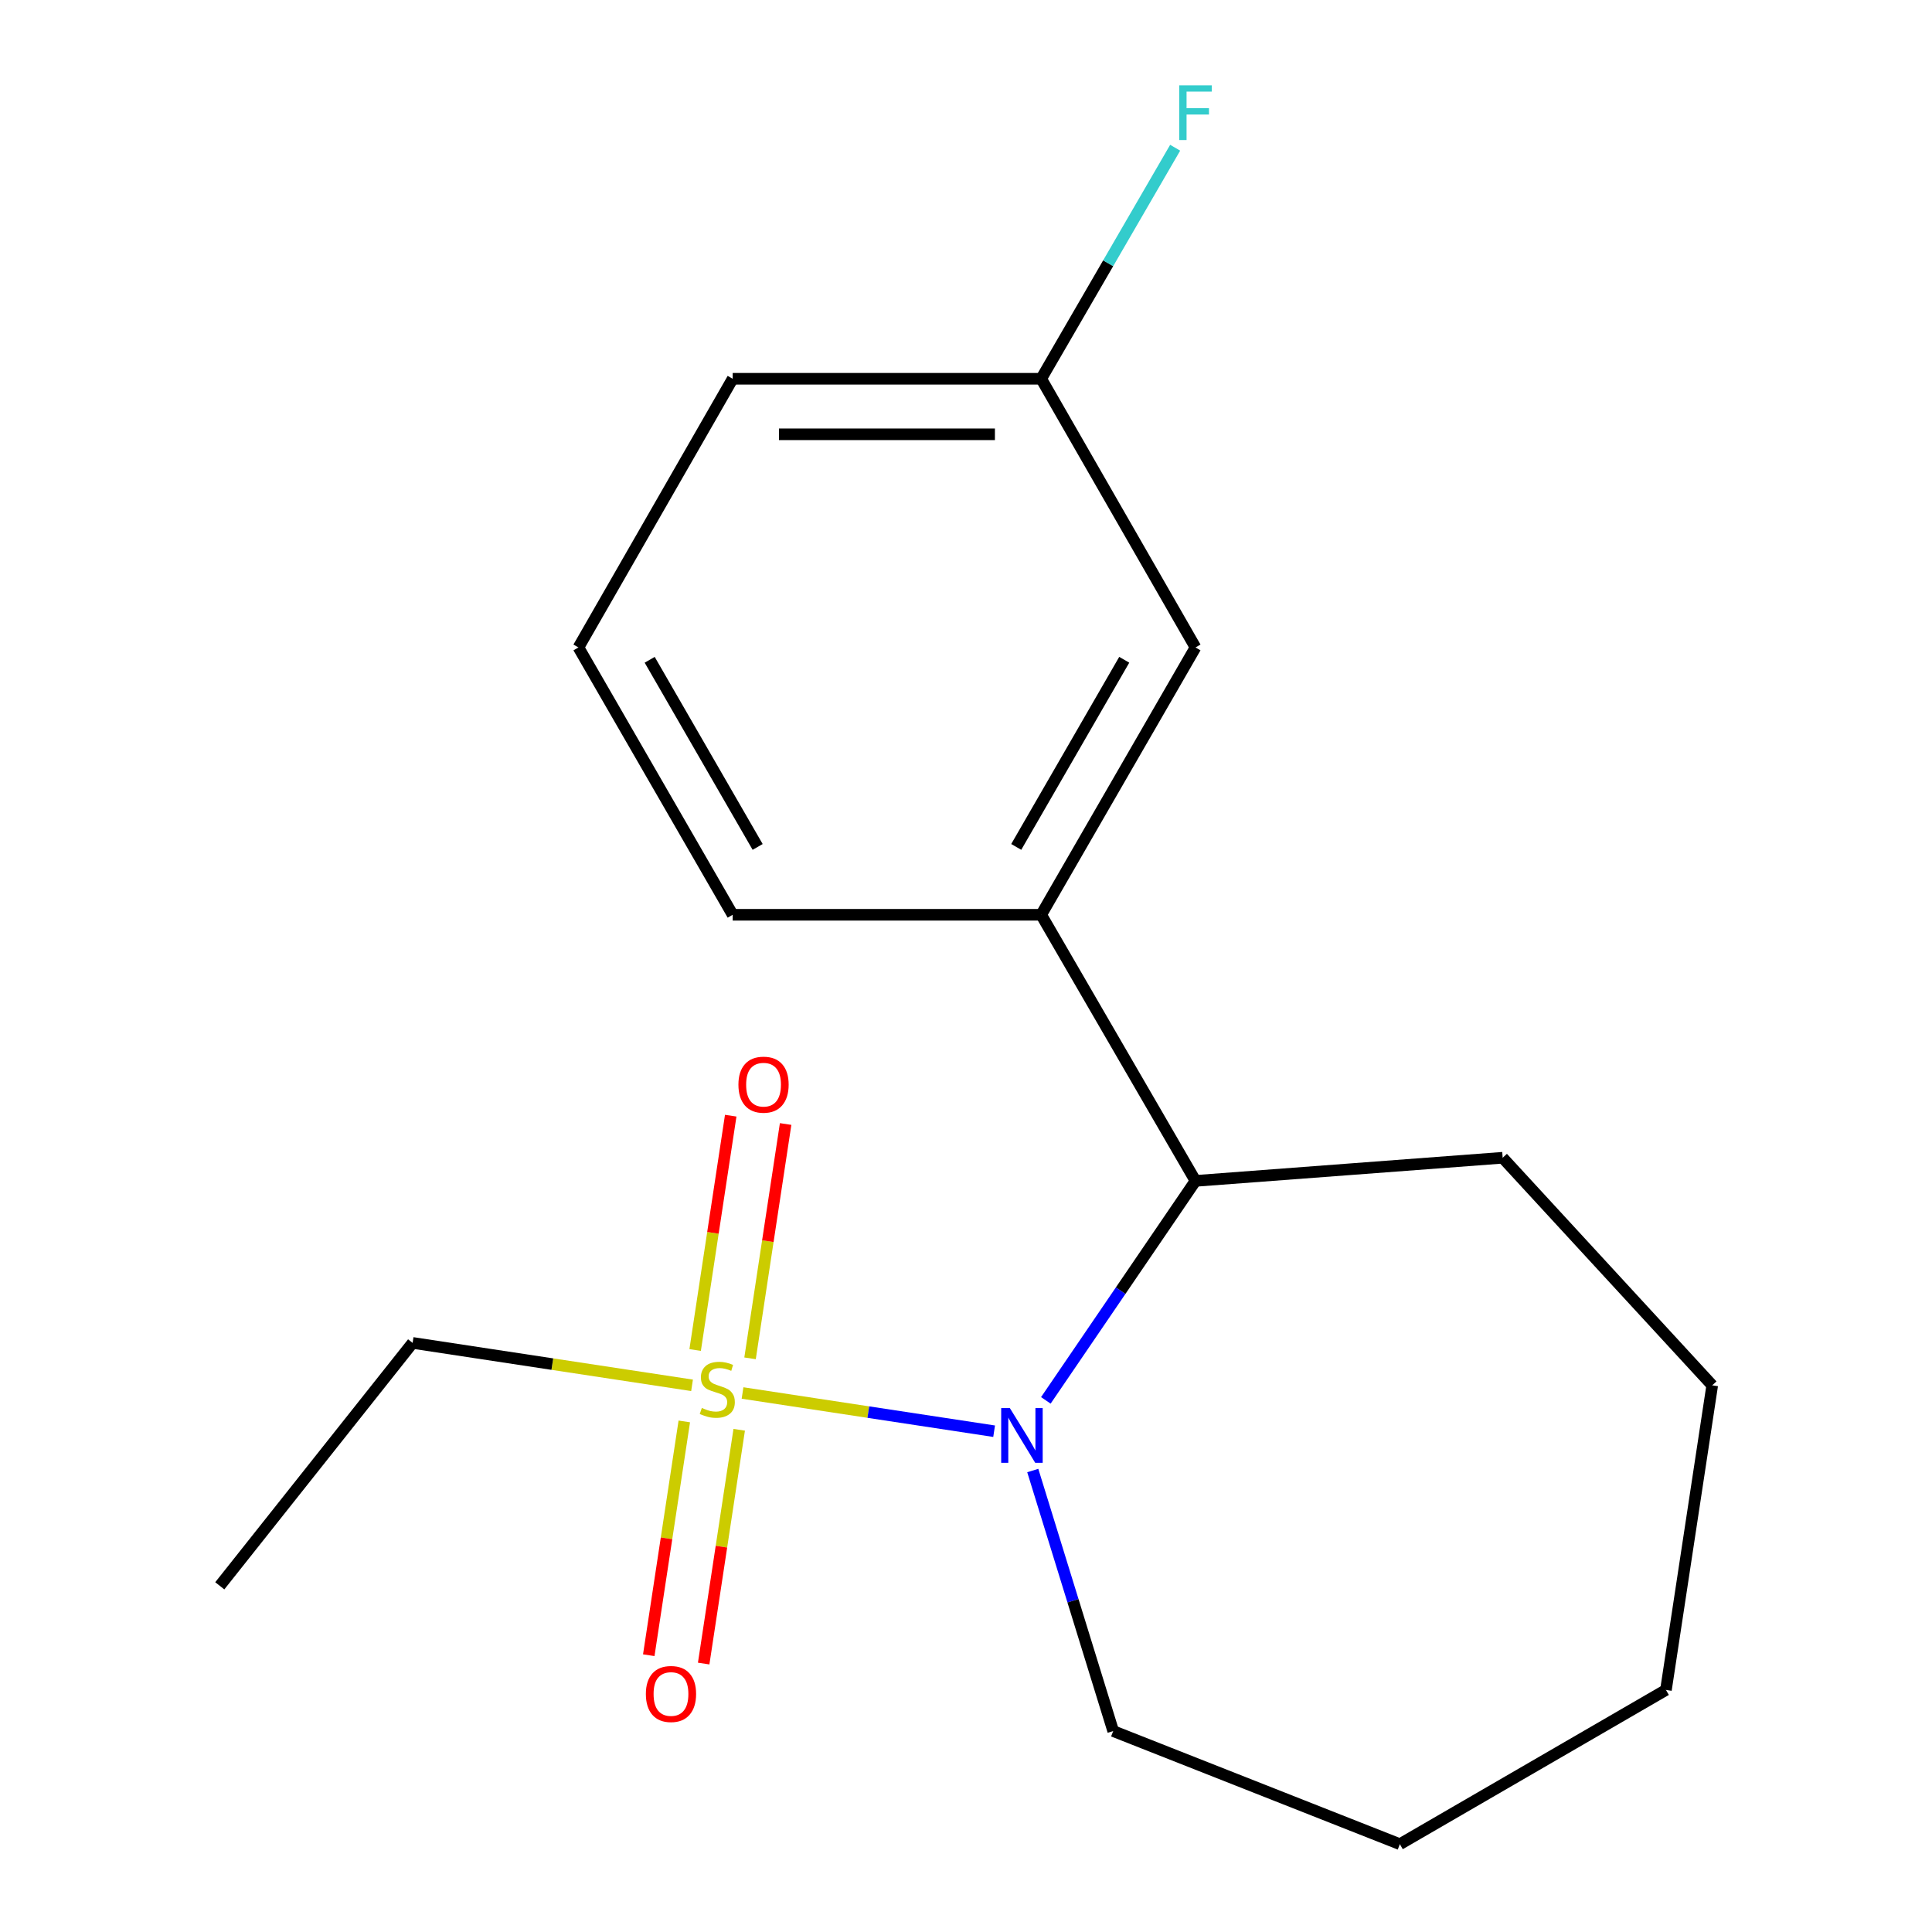 <?xml version='1.0' encoding='iso-8859-1'?>
<svg version='1.1' baseProfile='full'
              xmlns='http://www.w3.org/2000/svg'
                      xmlns:rdkit='http://www.rdkit.org/xml'
                      xmlns:xlink='http://www.w3.org/1999/xlink'
                  xml:space='preserve'
width='1000px' height='1000px' viewBox='0 0 1000 1000'>
<!-- END OF HEADER -->
<rect style='opacity:1.0;fill:#FFFFFF;stroke:none' width='1000' height='1000' x='0' y='0'> </rect>
<path class='bond-0' d='M 384.335,721.009 L 449.446,730.9' style='fill:none;fill-rule:evenodd;stroke:#CCCC00;stroke-width:6px;stroke-linecap:butt;stroke-linejoin:miter;stroke-opacity:1' />
<path class='bond-0' d='M 449.446,730.9 L 514.556,740.791' style='fill:none;fill-rule:evenodd;stroke:#0000FF;stroke-width:6px;stroke-linecap:butt;stroke-linejoin:miter;stroke-opacity:1' />
<path class='bond-3' d='M 354.191,735.732 L 344.994,796.233' style='fill:none;fill-rule:evenodd;stroke:#CCCC00;stroke-width:6px;stroke-linecap:butt;stroke-linejoin:miter;stroke-opacity:1' />
<path class='bond-3' d='M 344.994,796.233 L 335.798,856.734' style='fill:none;fill-rule:evenodd;stroke:#FF0000;stroke-width:6px;stroke-linecap:butt;stroke-linejoin:miter;stroke-opacity:1' />
<path class='bond-3' d='M 382.61,740.052 L 373.414,800.553' style='fill:none;fill-rule:evenodd;stroke:#CCCC00;stroke-width:6px;stroke-linecap:butt;stroke-linejoin:miter;stroke-opacity:1' />
<path class='bond-3' d='M 373.414,800.553 L 364.217,861.054' style='fill:none;fill-rule:evenodd;stroke:#FF0000;stroke-width:6px;stroke-linecap:butt;stroke-linejoin:miter;stroke-opacity:1' />
<path class='bond-4' d='M 388.227,703.074 L 397.433,642.43' style='fill:none;fill-rule:evenodd;stroke:#CCCC00;stroke-width:6px;stroke-linecap:butt;stroke-linejoin:miter;stroke-opacity:1' />
<path class='bond-4' d='M 397.433,642.43 L 406.64,581.786' style='fill:none;fill-rule:evenodd;stroke:#FF0000;stroke-width:6px;stroke-linecap:butt;stroke-linejoin:miter;stroke-opacity:1' />
<path class='bond-4' d='M 359.807,698.759 L 369.014,638.115' style='fill:none;fill-rule:evenodd;stroke:#CCCC00;stroke-width:6px;stroke-linecap:butt;stroke-linejoin:miter;stroke-opacity:1' />
<path class='bond-4' d='M 369.014,638.115 L 378.22,577.471' style='fill:none;fill-rule:evenodd;stroke:#FF0000;stroke-width:6px;stroke-linecap:butt;stroke-linejoin:miter;stroke-opacity:1' />
<path class='bond-6' d='M 358.2,717.04 L 285.884,706.063' style='fill:none;fill-rule:evenodd;stroke:#CCCC00;stroke-width:6px;stroke-linecap:butt;stroke-linejoin:miter;stroke-opacity:1' />
<path class='bond-6' d='M 285.884,706.063 L 213.567,695.085' style='fill:none;fill-rule:evenodd;stroke:#000000;stroke-width:6px;stroke-linecap:butt;stroke-linejoin:miter;stroke-opacity:1' />
<path class='bond-1' d='M 541.326,724.832 L 580.054,668.03' style='fill:none;fill-rule:evenodd;stroke:#0000FF;stroke-width:6px;stroke-linecap:butt;stroke-linejoin:miter;stroke-opacity:1' />
<path class='bond-1' d='M 580.054,668.03 L 618.783,611.228' style='fill:none;fill-rule:evenodd;stroke:#000000;stroke-width:6px;stroke-linecap:butt;stroke-linejoin:miter;stroke-opacity:1' />
<path class='bond-8' d='M 534.56,761.142 L 555.376,828.571' style='fill:none;fill-rule:evenodd;stroke:#0000FF;stroke-width:6px;stroke-linecap:butt;stroke-linejoin:miter;stroke-opacity:1' />
<path class='bond-8' d='M 555.376,828.571 L 576.192,896' style='fill:none;fill-rule:evenodd;stroke:#000000;stroke-width:6px;stroke-linecap:butt;stroke-linejoin:miter;stroke-opacity:1' />
<path class='bond-2' d='M 618.783,611.228 L 538.918,473.49' style='fill:none;fill-rule:evenodd;stroke:#000000;stroke-width:6px;stroke-linecap:butt;stroke-linejoin:miter;stroke-opacity:1' />
<path class='bond-11' d='M 618.783,611.228 L 777.777,599.251' style='fill:none;fill-rule:evenodd;stroke:#000000;stroke-width:6px;stroke-linecap:butt;stroke-linejoin:miter;stroke-opacity:1' />
<path class='bond-5' d='M 538.918,473.49 L 618.783,335.112' style='fill:none;fill-rule:evenodd;stroke:#000000;stroke-width:6px;stroke-linecap:butt;stroke-linejoin:miter;stroke-opacity:1' />
<path class='bond-5' d='M 526.001,438.364 L 581.907,341.5' style='fill:none;fill-rule:evenodd;stroke:#000000;stroke-width:6px;stroke-linecap:butt;stroke-linejoin:miter;stroke-opacity:1' />
<path class='bond-10' d='M 538.918,473.49 L 379.237,473.49' style='fill:none;fill-rule:evenodd;stroke:#000000;stroke-width:6px;stroke-linecap:butt;stroke-linejoin:miter;stroke-opacity:1' />
<path class='bond-7' d='M 618.783,335.112 L 538.918,196.048' style='fill:none;fill-rule:evenodd;stroke:#000000;stroke-width:6px;stroke-linecap:butt;stroke-linejoin:miter;stroke-opacity:1' />
<path class='bond-14' d='M 213.567,695.085 L 113.756,820.815' style='fill:none;fill-rule:evenodd;stroke:#000000;stroke-width:6px;stroke-linecap:butt;stroke-linejoin:miter;stroke-opacity:1' />
<path class='bond-9' d='M 538.918,196.048 L 573.591,136.256' style='fill:none;fill-rule:evenodd;stroke:#000000;stroke-width:6px;stroke-linecap:butt;stroke-linejoin:miter;stroke-opacity:1' />
<path class='bond-9' d='M 573.591,136.256 L 608.263,76.465' style='fill:none;fill-rule:evenodd;stroke:#33CCCC;stroke-width:6px;stroke-linecap:butt;stroke-linejoin:miter;stroke-opacity:1' />
<path class='bond-19' d='M 538.918,196.048 L 379.237,196.048' style='fill:none;fill-rule:evenodd;stroke:#000000;stroke-width:6px;stroke-linecap:butt;stroke-linejoin:miter;stroke-opacity:1' />
<path class='bond-19' d='M 514.966,224.793 L 403.189,224.793' style='fill:none;fill-rule:evenodd;stroke:#000000;stroke-width:6px;stroke-linecap:butt;stroke-linejoin:miter;stroke-opacity:1' />
<path class='bond-15' d='M 576.192,896 L 724.566,954.545' style='fill:none;fill-rule:evenodd;stroke:#000000;stroke-width:6px;stroke-linecap:butt;stroke-linejoin:miter;stroke-opacity:1' />
<path class='bond-12' d='M 379.237,473.49 L 299.404,335.112' style='fill:none;fill-rule:evenodd;stroke:#000000;stroke-width:6px;stroke-linecap:butt;stroke-linejoin:miter;stroke-opacity:1' />
<path class='bond-12' d='M 392.161,438.368 L 336.278,341.504' style='fill:none;fill-rule:evenodd;stroke:#000000;stroke-width:6px;stroke-linecap:butt;stroke-linejoin:miter;stroke-opacity:1' />
<path class='bond-16' d='M 777.777,599.251 L 886.244,717.044' style='fill:none;fill-rule:evenodd;stroke:#000000;stroke-width:6px;stroke-linecap:butt;stroke-linejoin:miter;stroke-opacity:1' />
<path class='bond-13' d='M 299.404,335.112 L 379.237,196.048' style='fill:none;fill-rule:evenodd;stroke:#000000;stroke-width:6px;stroke-linecap:butt;stroke-linejoin:miter;stroke-opacity:1' />
<path class='bond-17' d='M 724.566,954.545 L 862.289,874.713' style='fill:none;fill-rule:evenodd;stroke:#000000;stroke-width:6px;stroke-linecap:butt;stroke-linejoin:miter;stroke-opacity:1' />
<path class='bond-18' d='M 886.244,717.044 L 862.289,874.713' style='fill:none;fill-rule:evenodd;stroke:#000000;stroke-width:6px;stroke-linecap:butt;stroke-linejoin:miter;stroke-opacity:1' />
<path  class='atom-0' d='M 363.268 728.744
Q 363.588 728.864, 364.908 729.424
Q 366.228 729.984, 367.668 730.344
Q 369.148 730.664, 370.588 730.664
Q 373.268 730.664, 374.828 729.384
Q 376.388 728.064, 376.388 725.784
Q 376.388 724.224, 375.588 723.264
Q 374.828 722.304, 373.628 721.784
Q 372.428 721.264, 370.428 720.664
Q 367.908 719.904, 366.388 719.184
Q 364.908 718.464, 363.828 716.944
Q 362.788 715.424, 362.788 712.864
Q 362.788 709.304, 365.188 707.104
Q 367.628 704.904, 372.428 704.904
Q 375.708 704.904, 379.428 706.464
L 378.508 709.544
Q 375.108 708.144, 372.548 708.144
Q 369.788 708.144, 368.268 709.304
Q 366.748 710.424, 366.788 712.384
Q 366.788 713.904, 367.548 714.824
Q 368.348 715.744, 369.468 716.264
Q 370.628 716.784, 372.548 717.384
Q 375.108 718.184, 376.628 718.984
Q 378.148 719.784, 379.228 721.424
Q 380.348 723.024, 380.348 725.784
Q 380.348 729.704, 377.708 731.824
Q 375.108 733.904, 370.748 733.904
Q 368.228 733.904, 366.308 733.344
Q 364.428 732.824, 362.188 731.904
L 363.268 728.744
' fill='#CCCC00'/>
<path  class='atom-1' d='M 522.693 728.819
L 531.973 743.819
Q 532.893 745.299, 534.373 747.979
Q 535.853 750.659, 535.933 750.819
L 535.933 728.819
L 539.693 728.819
L 539.693 757.139
L 535.813 757.139
L 525.853 740.739
Q 524.693 738.819, 523.453 736.619
Q 522.253 734.419, 521.893 733.739
L 521.893 757.139
L 518.213 757.139
L 518.213 728.819
L 522.693 728.819
' fill='#0000FF'/>
<path  class='atom-4' d='M 334.298 876.805
Q 334.298 870.005, 337.658 866.205
Q 341.018 862.405, 347.298 862.405
Q 353.578 862.405, 356.938 866.205
Q 360.298 870.005, 360.298 876.805
Q 360.298 883.685, 356.898 887.605
Q 353.498 891.485, 347.298 891.485
Q 341.058 891.485, 337.658 887.605
Q 334.298 883.725, 334.298 876.805
M 347.298 888.285
Q 351.618 888.285, 353.938 885.405
Q 356.298 882.485, 356.298 876.805
Q 356.298 871.245, 353.938 868.445
Q 351.618 865.605, 347.298 865.605
Q 342.978 865.605, 340.618 868.405
Q 338.298 871.205, 338.298 876.805
Q 338.298 882.525, 340.618 885.405
Q 342.978 888.285, 347.298 888.285
' fill='#FF0000'/>
<path  class='atom-5' d='M 382.207 561.419
Q 382.207 554.619, 385.567 550.819
Q 388.927 547.019, 395.207 547.019
Q 401.487 547.019, 404.847 550.819
Q 408.207 554.619, 408.207 561.419
Q 408.207 568.299, 404.807 572.219
Q 401.407 576.099, 395.207 576.099
Q 388.967 576.099, 385.567 572.219
Q 382.207 568.339, 382.207 561.419
M 395.207 572.899
Q 399.527 572.899, 401.847 570.019
Q 404.207 567.099, 404.207 561.419
Q 404.207 555.859, 401.847 553.059
Q 399.527 550.219, 395.207 550.219
Q 390.887 550.219, 388.527 553.019
Q 386.207 555.819, 386.207 561.419
Q 386.207 567.139, 388.527 570.019
Q 390.887 572.899, 395.207 572.899
' fill='#FF0000'/>
<path  class='atom-10' d='M 610.363 44.165
L 627.203 44.165
L 627.203 47.405
L 614.163 47.405
L 614.163 56.005
L 625.763 56.005
L 625.763 59.285
L 614.163 59.285
L 614.163 72.485
L 610.363 72.485
L 610.363 44.165
' fill='#33CCCC'/>
</svg>
